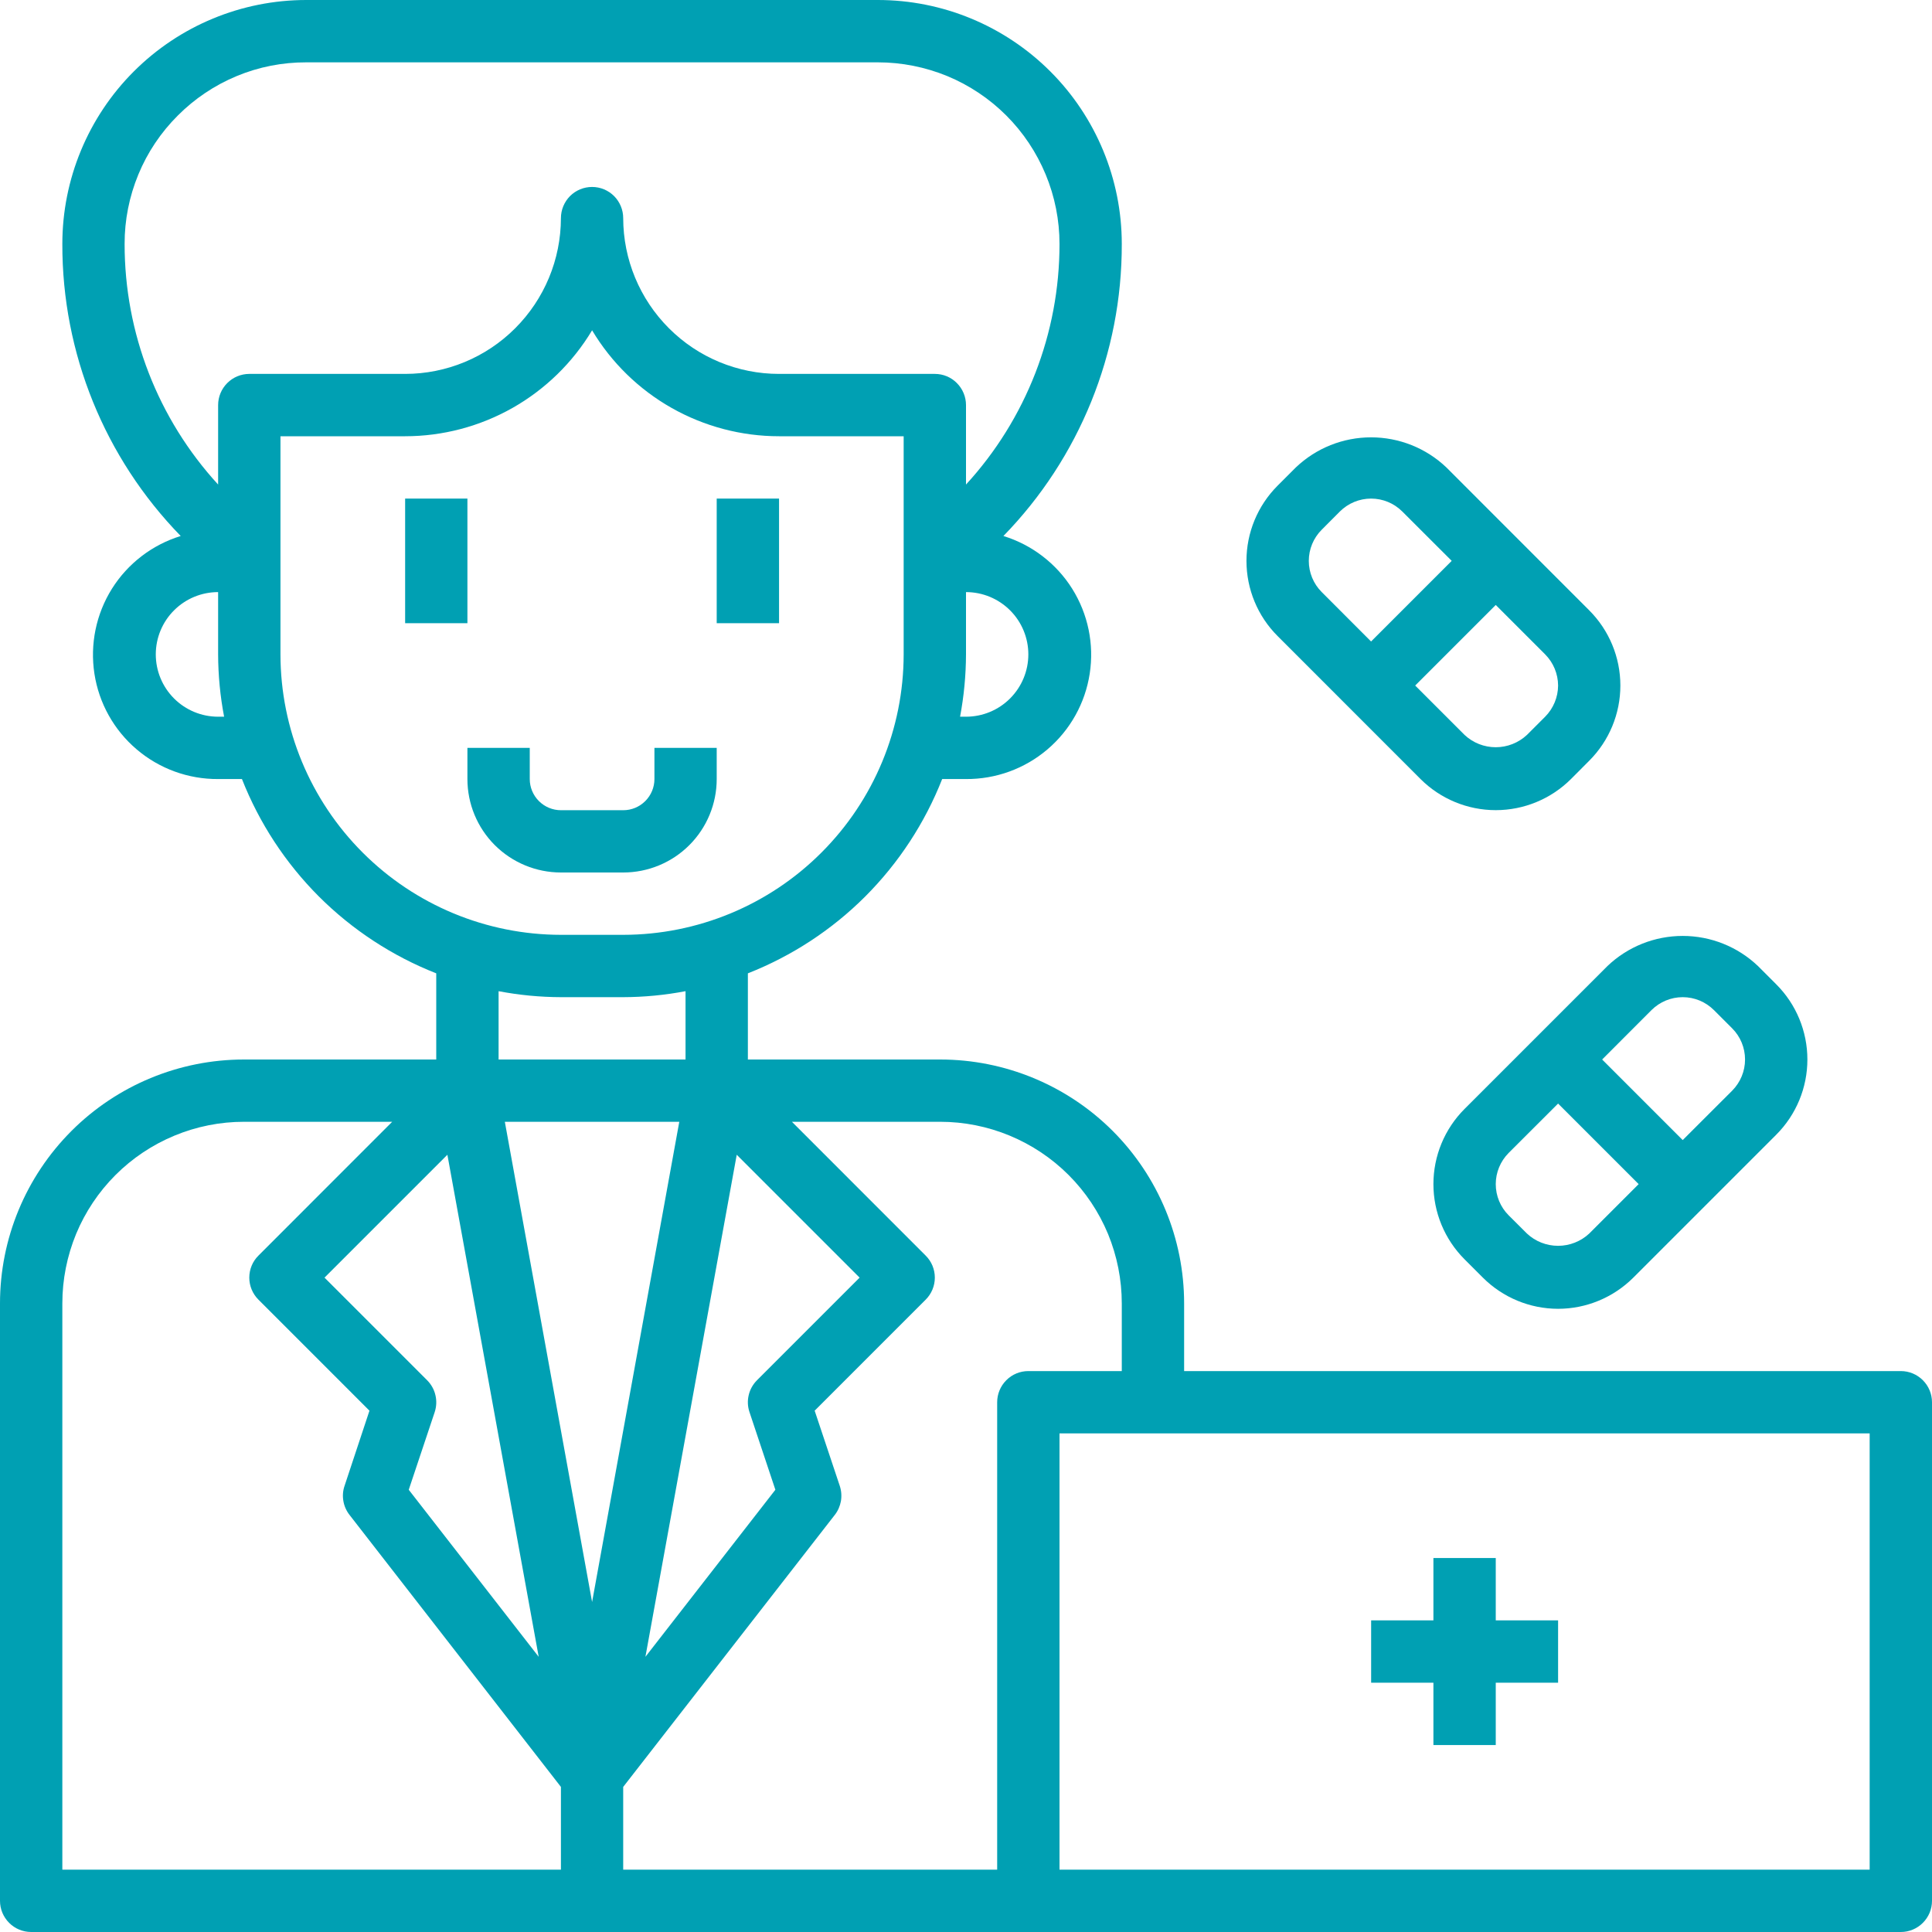 <svg width="30" height="30" viewBox="0 0 30 30" fill="none" xmlns="http://www.w3.org/2000/svg">
<path d="M7.258 7.742H6.291V9.677H7.258V7.742Z" fill="#00A0B3"/>
<path d="M12.097 7.742H11.129V9.677H12.097V7.742Z" fill="#00A0B3"/>
<path d="M9.678 13.548C10.063 13.548 10.432 13.395 10.704 13.123C10.976 12.851 11.129 12.482 11.129 12.097V11.613H10.162V12.097C10.162 12.225 10.111 12.348 10.02 12.439C9.929 12.53 9.806 12.581 9.678 12.581H8.71C8.582 12.581 8.459 12.53 8.368 12.439C8.277 12.348 8.226 12.225 8.226 12.097V11.613H7.258V12.097C7.258 12.482 7.411 12.851 7.683 13.123C7.956 13.395 8.325 13.548 8.71 13.548H9.678Z" fill="#00A0B3"/>
<path d="M29.516 21.29H18.387V20.24C18.387 19.235 17.988 18.272 17.278 17.561C16.567 16.851 15.604 16.452 14.599 16.452H11.613V15.114C12.296 14.845 12.917 14.439 13.436 13.92C13.955 13.4 14.361 12.78 14.63 12.097H15C15.463 12.1 15.912 11.937 16.265 11.636C16.618 11.336 16.851 10.918 16.921 10.461C16.992 10.003 16.895 9.535 16.649 9.142C16.403 8.75 16.023 8.459 15.581 8.323C16.763 7.11 17.423 5.482 17.419 3.788C17.419 2.784 17.02 1.82 16.31 1.11C15.599 0.399 14.636 0 13.631 0H4.756C3.751 0 2.788 0.399 2.077 1.11C1.367 1.82 0.968 2.784 0.968 3.788C0.964 5.482 1.624 7.11 2.806 8.323C2.364 8.459 1.984 8.75 1.738 9.142C1.492 9.535 1.396 10.003 1.466 10.461C1.536 10.918 1.769 11.336 2.122 11.636C2.475 11.937 2.924 12.1 3.387 12.097H3.757C4.026 12.78 4.432 13.4 4.951 13.92C5.471 14.439 6.091 14.845 6.774 15.114V16.452H3.788C2.784 16.452 1.82 16.851 1.11 17.561C0.399 18.272 0 19.235 0 20.24V29.516C0 29.645 0.051 29.767 0.142 29.858C0.232 29.949 0.356 30 0.484 30H29.516C29.645 30 29.767 29.949 29.858 29.858C29.949 29.767 30 29.645 30 29.516V21.774C30 21.646 29.949 21.523 29.858 21.432C29.767 21.341 29.645 21.29 29.516 21.29ZM11.638 21.927L12.04 23.133L10.022 25.727L11.44 17.931L13.348 19.839L11.755 21.432C11.691 21.496 11.646 21.576 11.626 21.663C11.605 21.75 11.609 21.842 11.638 21.927ZM6.632 21.432L5.039 19.839L6.947 17.931L8.365 25.727L6.347 23.133L6.75 21.927C6.778 21.842 6.782 21.75 6.761 21.663C6.741 21.576 6.696 21.496 6.632 21.432ZM7.839 17.419H10.548L9.194 24.876L7.839 17.419ZM15.968 10.161C15.968 10.418 15.866 10.664 15.684 10.846C15.503 11.027 15.257 11.129 15 11.129H14.908C14.968 10.81 14.999 10.486 15 10.161V9.194C15.257 9.194 15.503 9.296 15.684 9.477C15.866 9.658 15.968 9.905 15.968 10.161ZM2.761 1.794C3.023 1.531 3.334 1.323 3.676 1.181C4.018 1.039 4.385 0.967 4.756 0.968H13.631C14.002 0.968 14.368 1.041 14.711 1.182C15.053 1.324 15.364 1.532 15.626 1.794C15.888 2.056 16.095 2.367 16.237 2.709C16.379 3.051 16.452 3.418 16.452 3.788C16.453 5.171 15.935 6.505 15 7.524V6.29C15 6.162 14.949 6.039 14.858 5.948C14.768 5.857 14.645 5.806 14.516 5.806H12.097C11.455 5.806 10.84 5.551 10.387 5.097C9.933 4.643 9.678 4.029 9.677 3.387C9.677 3.259 9.626 3.136 9.536 3.045C9.445 2.954 9.322 2.903 9.194 2.903C9.065 2.903 8.942 2.954 8.851 3.045C8.761 3.136 8.71 3.259 8.71 3.387C8.709 4.029 8.454 4.643 8 5.097C7.547 5.551 6.932 5.806 6.29 5.806H3.871C3.743 5.806 3.62 5.857 3.529 5.948C3.438 6.039 3.387 6.162 3.387 6.29V7.524C2.452 6.505 1.934 5.171 1.935 3.788C1.934 3.418 2.007 3.051 2.149 2.708C2.29 2.366 2.499 2.055 2.761 1.794ZM3.387 11.129C3.13 11.129 2.884 11.027 2.703 10.846C2.521 10.664 2.419 10.418 2.419 10.161C2.419 9.905 2.521 9.658 2.703 9.477C2.884 9.296 3.13 9.194 3.387 9.194V10.161C3.388 10.486 3.419 10.81 3.48 11.129H3.387ZM4.355 10.161V6.774H6.29C6.875 6.774 7.45 6.622 7.959 6.334C8.467 6.046 8.893 5.631 9.194 5.129C9.494 5.631 9.92 6.046 10.428 6.334C10.937 6.622 11.512 6.774 12.097 6.774H14.032V10.161C14.031 11.316 13.572 12.423 12.755 13.239C11.939 14.056 10.832 14.515 9.677 14.516H8.71C7.555 14.515 6.448 14.056 5.632 13.239C4.816 12.423 4.356 11.316 4.355 10.161ZM7.742 15.391C8.061 15.452 8.385 15.483 8.71 15.484H9.677C10.002 15.483 10.326 15.452 10.645 15.391V16.452H7.742V15.391ZM0.968 20.24C0.968 19.869 1.041 19.503 1.182 19.16C1.324 18.818 1.532 18.507 1.794 18.245C2.056 17.983 2.367 17.776 2.709 17.634C3.051 17.492 3.418 17.419 3.788 17.419H6.09L4.013 19.497C3.922 19.587 3.871 19.71 3.871 19.839C3.871 19.967 3.922 20.09 4.013 20.181L5.737 21.905L5.35 23.073C5.324 23.148 5.318 23.229 5.332 23.308C5.345 23.386 5.378 23.46 5.427 23.523L8.71 27.747V29.032H0.968V20.24ZM15.484 21.774V29.032H9.677V27.747L12.963 23.523C13.012 23.46 13.044 23.386 13.058 23.308C13.071 23.229 13.065 23.148 13.04 23.073L12.65 21.905L14.374 20.181C14.465 20.09 14.516 19.967 14.516 19.839C14.516 19.71 14.465 19.587 14.374 19.497L12.297 17.419H14.599C14.969 17.419 15.336 17.492 15.678 17.634C16.02 17.776 16.331 17.983 16.593 18.245C16.855 18.507 17.063 18.818 17.205 19.16C17.346 19.503 17.419 19.869 17.419 20.24V21.29H15.968C15.839 21.29 15.716 21.341 15.626 21.432C15.535 21.523 15.484 21.646 15.484 21.774ZM29.032 29.032H16.452V22.258H29.032V29.032Z" fill="#00A0B3"/>
<path d="M22.258 27.097H23.226V26.129H24.194V25.161H23.226V24.193H22.258V25.161H21.291V26.129H22.258V27.097Z" fill="#00A0B3"/>
<path d="M22.742 17.219C22.432 17.529 22.258 17.949 22.258 18.387C22.258 18.825 22.432 19.245 22.742 19.555L23.026 19.839C23.335 20.148 23.756 20.323 24.194 20.323C24.632 20.323 25.052 20.148 25.362 19.839L27.581 17.62C27.891 17.31 28.065 16.89 28.065 16.452C28.065 16.014 27.891 15.593 27.581 15.284L27.297 15C26.982 14.7 26.564 14.533 26.129 14.533C25.694 14.533 25.276 14.7 24.961 15L22.742 17.219ZM24.678 19.154C24.546 19.277 24.373 19.345 24.194 19.345C24.014 19.345 23.841 19.277 23.71 19.154L23.426 18.871C23.298 18.743 23.226 18.569 23.226 18.387C23.226 18.206 23.298 18.032 23.426 17.903L24.194 17.136L25.445 18.387L24.678 19.154ZM26.129 15.484C26.311 15.484 26.484 15.556 26.613 15.684L26.897 15.968C27.025 16.096 27.097 16.27 27.097 16.452C27.097 16.633 27.025 16.807 26.897 16.936L26.129 17.703L24.878 16.452L25.645 15.684C25.774 15.556 25.948 15.484 26.129 15.484Z" fill="#00A0B3"/>
<path d="M22.058 12.097C22.368 12.406 22.788 12.58 23.226 12.58C23.664 12.58 24.084 12.406 24.394 12.097L24.677 11.813C24.987 11.503 25.161 11.083 25.161 10.645C25.161 10.207 24.987 9.787 24.677 9.477L22.459 7.258C22.144 6.958 21.725 6.791 21.29 6.791C20.855 6.791 20.437 6.958 20.122 7.258L19.839 7.541C19.529 7.851 19.355 8.271 19.355 8.709C19.355 9.148 19.529 9.568 19.839 9.877L22.058 12.097ZM24.194 10.645C24.193 10.826 24.121 11 23.993 11.129L23.71 11.412C23.578 11.535 23.405 11.603 23.226 11.603C23.046 11.603 22.873 11.535 22.742 11.412L21.975 10.645L23.226 9.394L23.993 10.161C24.121 10.29 24.193 10.463 24.194 10.645ZM20.523 8.226L20.806 7.942C20.935 7.814 21.109 7.742 21.29 7.742C21.472 7.742 21.646 7.814 21.774 7.942L22.542 8.709L21.29 9.961L20.523 9.193C20.395 9.065 20.323 8.891 20.323 8.709C20.323 8.528 20.395 8.354 20.523 8.226Z" fill="#00A0B3"/>
</svg>
